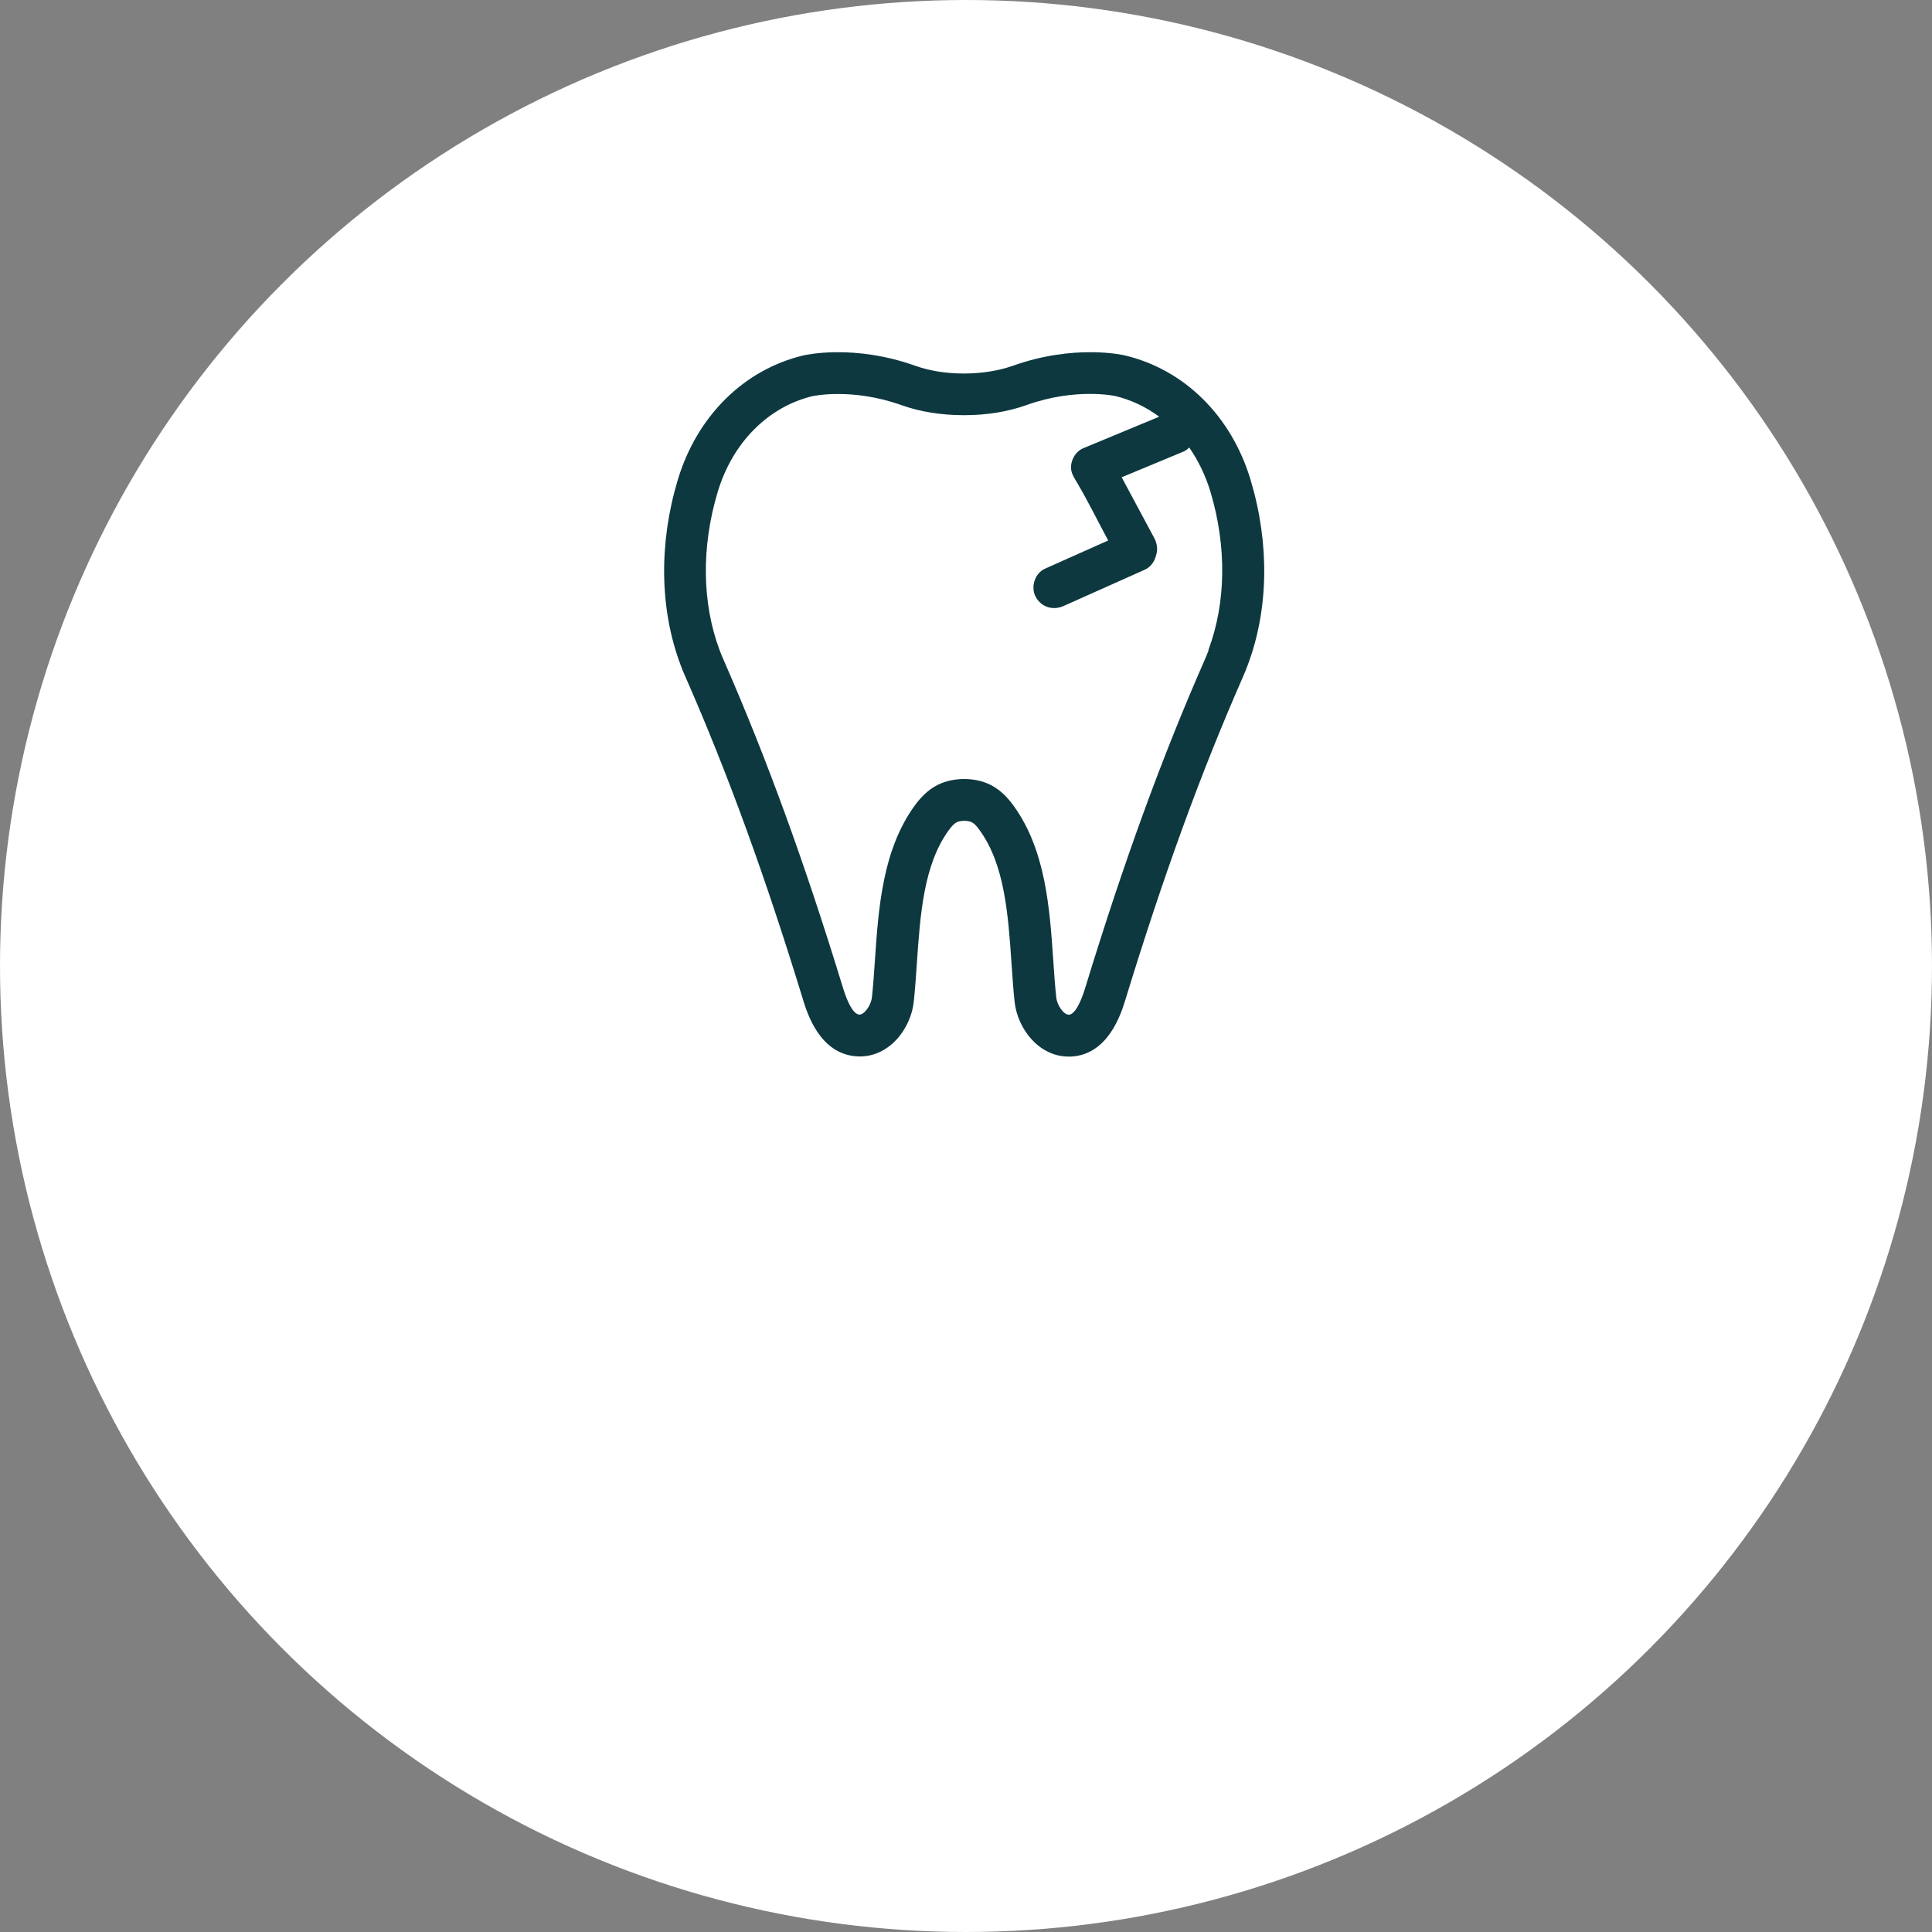 <svg width="192" height="192" viewBox="0 0 192 192" fill="none" xmlns="http://www.w3.org/2000/svg">
<rect x="0" y="0" width="192" height="192" fill="#808080" stroke="none"/>
<circle cx="96" cy="96" r="96" fill="white"/>
<path d="M124.29 47.712C122.39 41.361 117.72 36.731 111.79 35.322C111.59 35.272 106.76 34.172 100.65 36.352C99.23 36.852 97.6 37.111 95.82 37.121C94.03 37.121 92.41 36.861 90.99 36.361C84.87 34.172 80.05 35.272 79.84 35.322C73.92 36.731 69.25 41.361 67.35 47.712C65.46 54.011 65.56 60.532 67.62 66.041C67.76 66.421 67.92 66.832 68.14 67.311C72.32 76.841 76.03 87.022 79.8 99.332C80.21 100.681 81.47 104.771 85.18 104.981C88.28 105.161 90.51 102.301 90.81 99.552C90.94 98.311 91.03 97.041 91.12 95.692C91.45 90.891 91.79 85.931 94.29 82.501C94.88 81.692 95.17 81.602 95.78 81.572H95.87C96.49 81.602 96.78 81.692 97.36 82.511C99.85 85.942 100.19 90.901 100.52 95.701C100.61 97.052 100.7 98.322 100.83 99.561C101.12 102.231 103.24 105.001 106.19 105.001C106.28 105.001 106.37 105.001 106.46 105.001C110.17 104.791 111.42 100.701 111.84 99.352C115.61 87.041 119.31 76.862 123.5 67.322C123.71 66.841 123.87 66.442 124.01 66.061C126.08 60.532 126.18 54.022 124.29 47.721V47.712ZM120.11 64.621C120 64.931 119.86 65.261 119.69 65.651C115.44 75.332 111.68 85.651 107.86 98.132C107.15 100.451 106.53 100.831 106.23 100.841C105.73 100.861 105.05 99.931 104.97 99.112C104.84 97.951 104.76 96.722 104.67 95.412C104.32 90.281 103.92 84.462 100.72 80.061C99.46 78.322 98.07 77.531 96.12 77.421C96.02 77.421 95.91 77.421 95.81 77.421C95.71 77.421 95.6 77.421 95.53 77.421C93.55 77.531 92.17 78.322 90.9 80.061C87.7 84.462 87.3 90.281 86.95 95.412C86.86 96.722 86.78 97.951 86.65 99.112C86.56 99.931 85.88 100.851 85.39 100.831C85.09 100.811 84.47 100.441 83.76 98.121C79.94 85.651 76.18 75.332 71.94 65.651C71.76 65.251 71.63 64.912 71.51 64.602C69.76 59.922 69.69 54.342 71.32 48.901C72.79 43.992 76.33 40.422 80.78 39.361C80.82 39.361 84.68 38.511 89.58 40.261C91.44 40.922 93.54 41.261 95.8 41.261C98.06 41.261 100.15 40.922 102.02 40.252C106.92 38.502 110.78 39.352 110.81 39.352C112.41 39.731 113.89 40.441 115.2 41.411L107.66 44.541C107.17 44.742 106.77 45.181 106.57 45.721C106.41 46.161 106.38 46.642 106.56 47.081C106.67 47.352 106.82 47.602 106.97 47.852C108.1 49.752 109.08 51.761 110.13 53.712L103.86 56.511C103.37 56.731 102.99 57.172 102.81 57.721C102.63 58.282 102.68 58.871 102.94 59.342C103.39 60.142 104.22 60.541 105.11 60.401C105.3 60.371 105.5 60.312 105.68 60.231L113.78 56.611C114.31 56.371 114.71 55.871 114.87 55.252C115.07 54.681 115.02 54.072 114.73 53.511L111.47 47.431L117.58 44.892C117.81 44.801 118.01 44.651 118.18 44.471C119.08 45.761 119.8 47.242 120.29 48.861C121.92 54.301 121.85 59.871 120.1 64.572L120.11 64.621Z" fill="#0D3840"/>
</svg>

